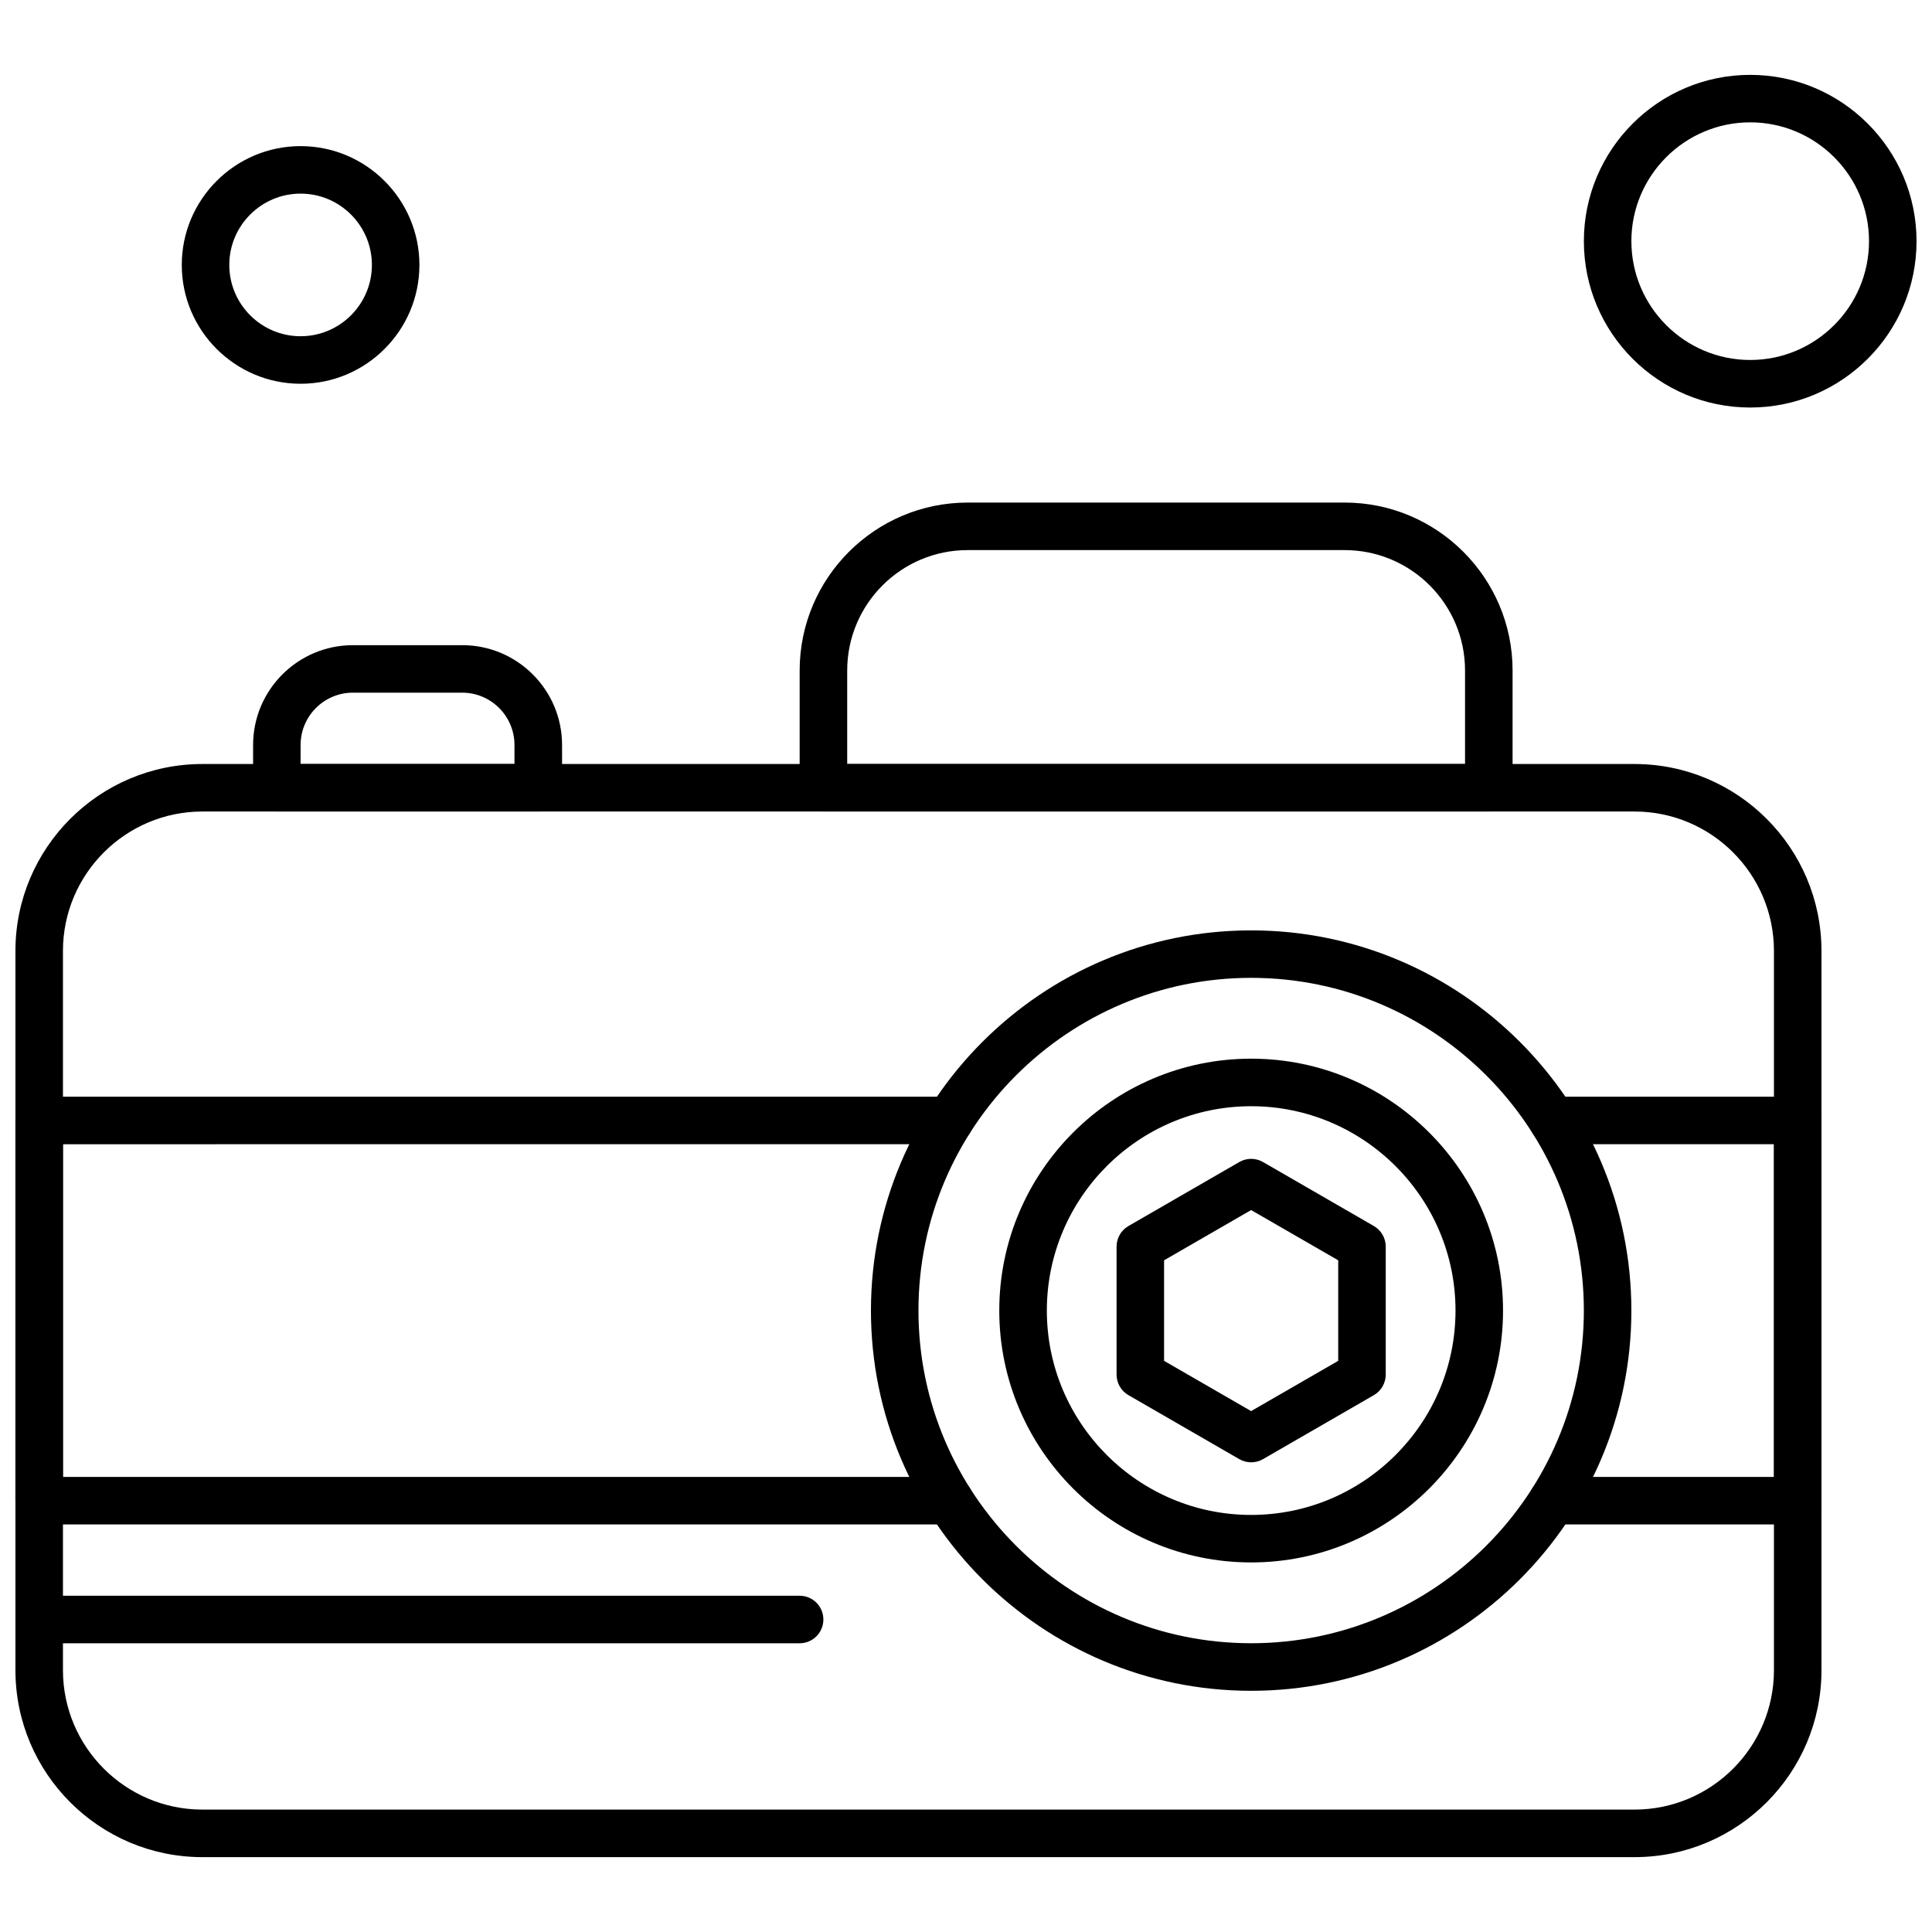<?xml version="1.0" encoding="UTF-8"?>
<!-- Uploaded to: SVG Repo, www.svgrepo.com, Generator: SVG Repo Mixer Tools -->
<svg width="800px" height="800px" version="1.1" viewBox="144 144 512 512" xmlns="http://www.w3.org/2000/svg">
 <defs>
  <clipPath id="d">
   <path d="m148.09 346h478.91v291h-478.91z"/>
  </clipPath>
  <clipPath id="c">
   <path d="m148.09 434h253.91v114h-253.91z"/>
  </clipPath>
  <clipPath id="b">
   <path d="m148.09 566h214.91v14h-214.91z"/>
  </clipPath>
  <clipPath id="a">
   <path d="m563 163h88.902v89h-88.902z"/>
  </clipPath>
 </defs>
 <path d="m475.57 531.53c-1.086 0-2.172-0.285-3.148-0.844l-29.371-16.957c-1.949-1.129-3.148-3.203-3.148-5.453v-33.918c0-2.246 1.199-4.324 3.148-5.449l29.371-16.957c1.949-1.129 4.348-1.129 6.293 0l29.371 16.957c1.949 1.129 3.148 3.203 3.148 5.449v33.918c0 2.25-1.199 4.324-3.148 5.453l-29.371 16.957c-0.965 0.559-2.059 0.844-3.144 0.844zm-23.078-26.891 23.07 13.316 23.078-13.316v-26.645l-23.078-13.316-23.07 13.316zm52.445 3.637h0.008z" fill-rule="evenodd"/>
 <g clip-path="url(#d)">
  <path d="m577.18 636.16h-379.55c-27.316 0-49.539-22.227-49.539-49.539v-190.61c0-27.316 22.227-49.539 49.539-49.539h379.54c27.312 0 49.539 22.223 49.539 49.539v190.61c0.008 27.316-22.219 49.539-49.535 49.539zm-379.55-277.1c-20.375 0-36.945 16.578-36.945 36.945v190.61c0 20.375 16.578 36.945 36.945 36.945h379.54c20.371 0 36.945-16.578 36.945-36.945v-190.61c0-20.371-16.578-36.945-36.945-36.945z" fill-rule="evenodd"/>
 </g>
 <g clip-path="url(#c)">
  <path d="m395.68 547.99h-241.3c-3.481 0-6.297-2.82-6.297-6.293v-100.76c0-3.481 2.82-6.293 6.297-6.293l241.3-0.004c3.481 0 6.297 2.82 6.297 6.293 0 3.477-2.82 6.297-6.297 6.297l-235 0.004v88.168h235c3.481 0 6.297 2.816 6.297 6.293 0 3.477-2.82 6.297-6.297 6.297z" fill-rule="evenodd"/>
 </g>
 <path d="m620.42 547.99h-64.949c-3.481 0-6.293-2.82-6.293-6.293 0-3.477 2.816-6.297 6.293-6.297l58.656-0.004v-88.168h-58.656c-3.481 0-6.293-2.816-6.293-6.293s2.816-6.293 6.293-6.293l64.949-0.004c3.481 0 6.293 2.82 6.293 6.293v100.76c0.004 3.481-2.816 6.297-6.293 6.297z" fill-rule="evenodd"/>
 <path d="m475.57 592.08c-55.562 0-100.76-45.199-100.76-100.76 0-55.559 45.199-100.76 100.76-100.76s100.76 45.199 100.76 100.76-45.199 100.76-100.76 100.76zm0-188.94c-48.617 0-88.168 39.555-88.168 88.168 0 48.617 39.551 88.168 88.168 88.168 48.617 0 88.168-39.551 88.168-88.168s-39.551-88.168-88.168-88.168z" fill-rule="evenodd"/>
 <path d="m286.64 359.06h-69.273c-3.481 0-6.293-2.82-6.293-6.293v-11.336c0-14.59 11.863-26.453 26.453-26.453l28.973-0.004c14.59 0 26.453 11.863 26.453 26.453v11.336c-0.004 3.481-2.832 6.297-6.309 6.297zm-62.98-12.598h56.68v-5.043c0-7.637-6.219-13.855-13.855-13.855h-28.969c-7.637 0-13.855 6.219-13.855 13.855l-0.004 5.043z" fill-rule="evenodd"/>
 <path d="m538.55 359.06h-176.34c-3.481 0-6.293-2.82-6.293-6.293v-31.07c0-24.539 19.969-44.508 44.504-44.508l99.922-0.004c24.539 0 44.508 19.961 44.508 44.504v31.07c-0.004 3.481-2.824 6.297-6.305 6.297zm-170.04-12.598h163.74v-24.773c0-17.594-14.312-31.906-31.906-31.906h-99.922c-17.594 0-31.906 14.312-31.906 31.906v24.773z" fill-rule="evenodd"/>
 <g clip-path="url(#b)">
  <path d="m355.92 579.48h-201.53c-3.481 0-6.297-2.82-6.297-6.297 0-3.477 2.82-6.293 6.297-6.293l201.52-0.004c3.481 0 6.293 2.82 6.293 6.297 0 3.477-2.809 6.297-6.285 6.297z" fill-rule="evenodd"/>
 </g>
 <path d="m475.57 558.06c-36.805 0-66.75-29.941-66.75-66.75s29.941-66.75 66.75-66.75c36.805 0 66.75 29.941 66.75 66.75 0 36.805-29.941 66.75-66.75 66.75zm0-120.9c-29.863 0-54.145 24.293-54.145 54.156 0 29.859 24.293 54.156 54.145 54.156 29.852 0 54.156-24.293 54.156-54.156s-24.301-54.156-54.156-54.156z" fill-rule="evenodd"/>
 <g clip-path="url(#a)">
  <path d="m607.82 252c-24.309 0-44.078-19.77-44.078-44.078 0-24.309 19.77-44.082 44.078-44.082 24.309 0 44.082 19.773 44.082 44.082 0 24.309-19.773 44.078-44.082 44.078zm0-75.578c-17.363 0-31.488 14.133-31.488 31.488 0 17.359 14.133 31.488 31.488 31.488 17.359 0 31.488-14.133 31.488-31.488 0-17.359-14.125-31.488-31.488-31.488z" fill-rule="evenodd"/>
 </g>
 <path d="m223.66 245.7c-17.363 0-31.488-14.125-31.488-31.488 0-17.367 14.133-31.488 31.488-31.488 17.359 0 31.488 14.133 31.488 31.488 0 17.359-14.121 31.488-31.488 31.488zm0-50.387c-10.414 0-18.895 8.477-18.895 18.895 0 10.414 8.473 18.898 18.895 18.898s18.895-8.477 18.895-18.898c0-10.422-8.473-18.895-18.895-18.895z" fill-rule="evenodd"/>
</svg>